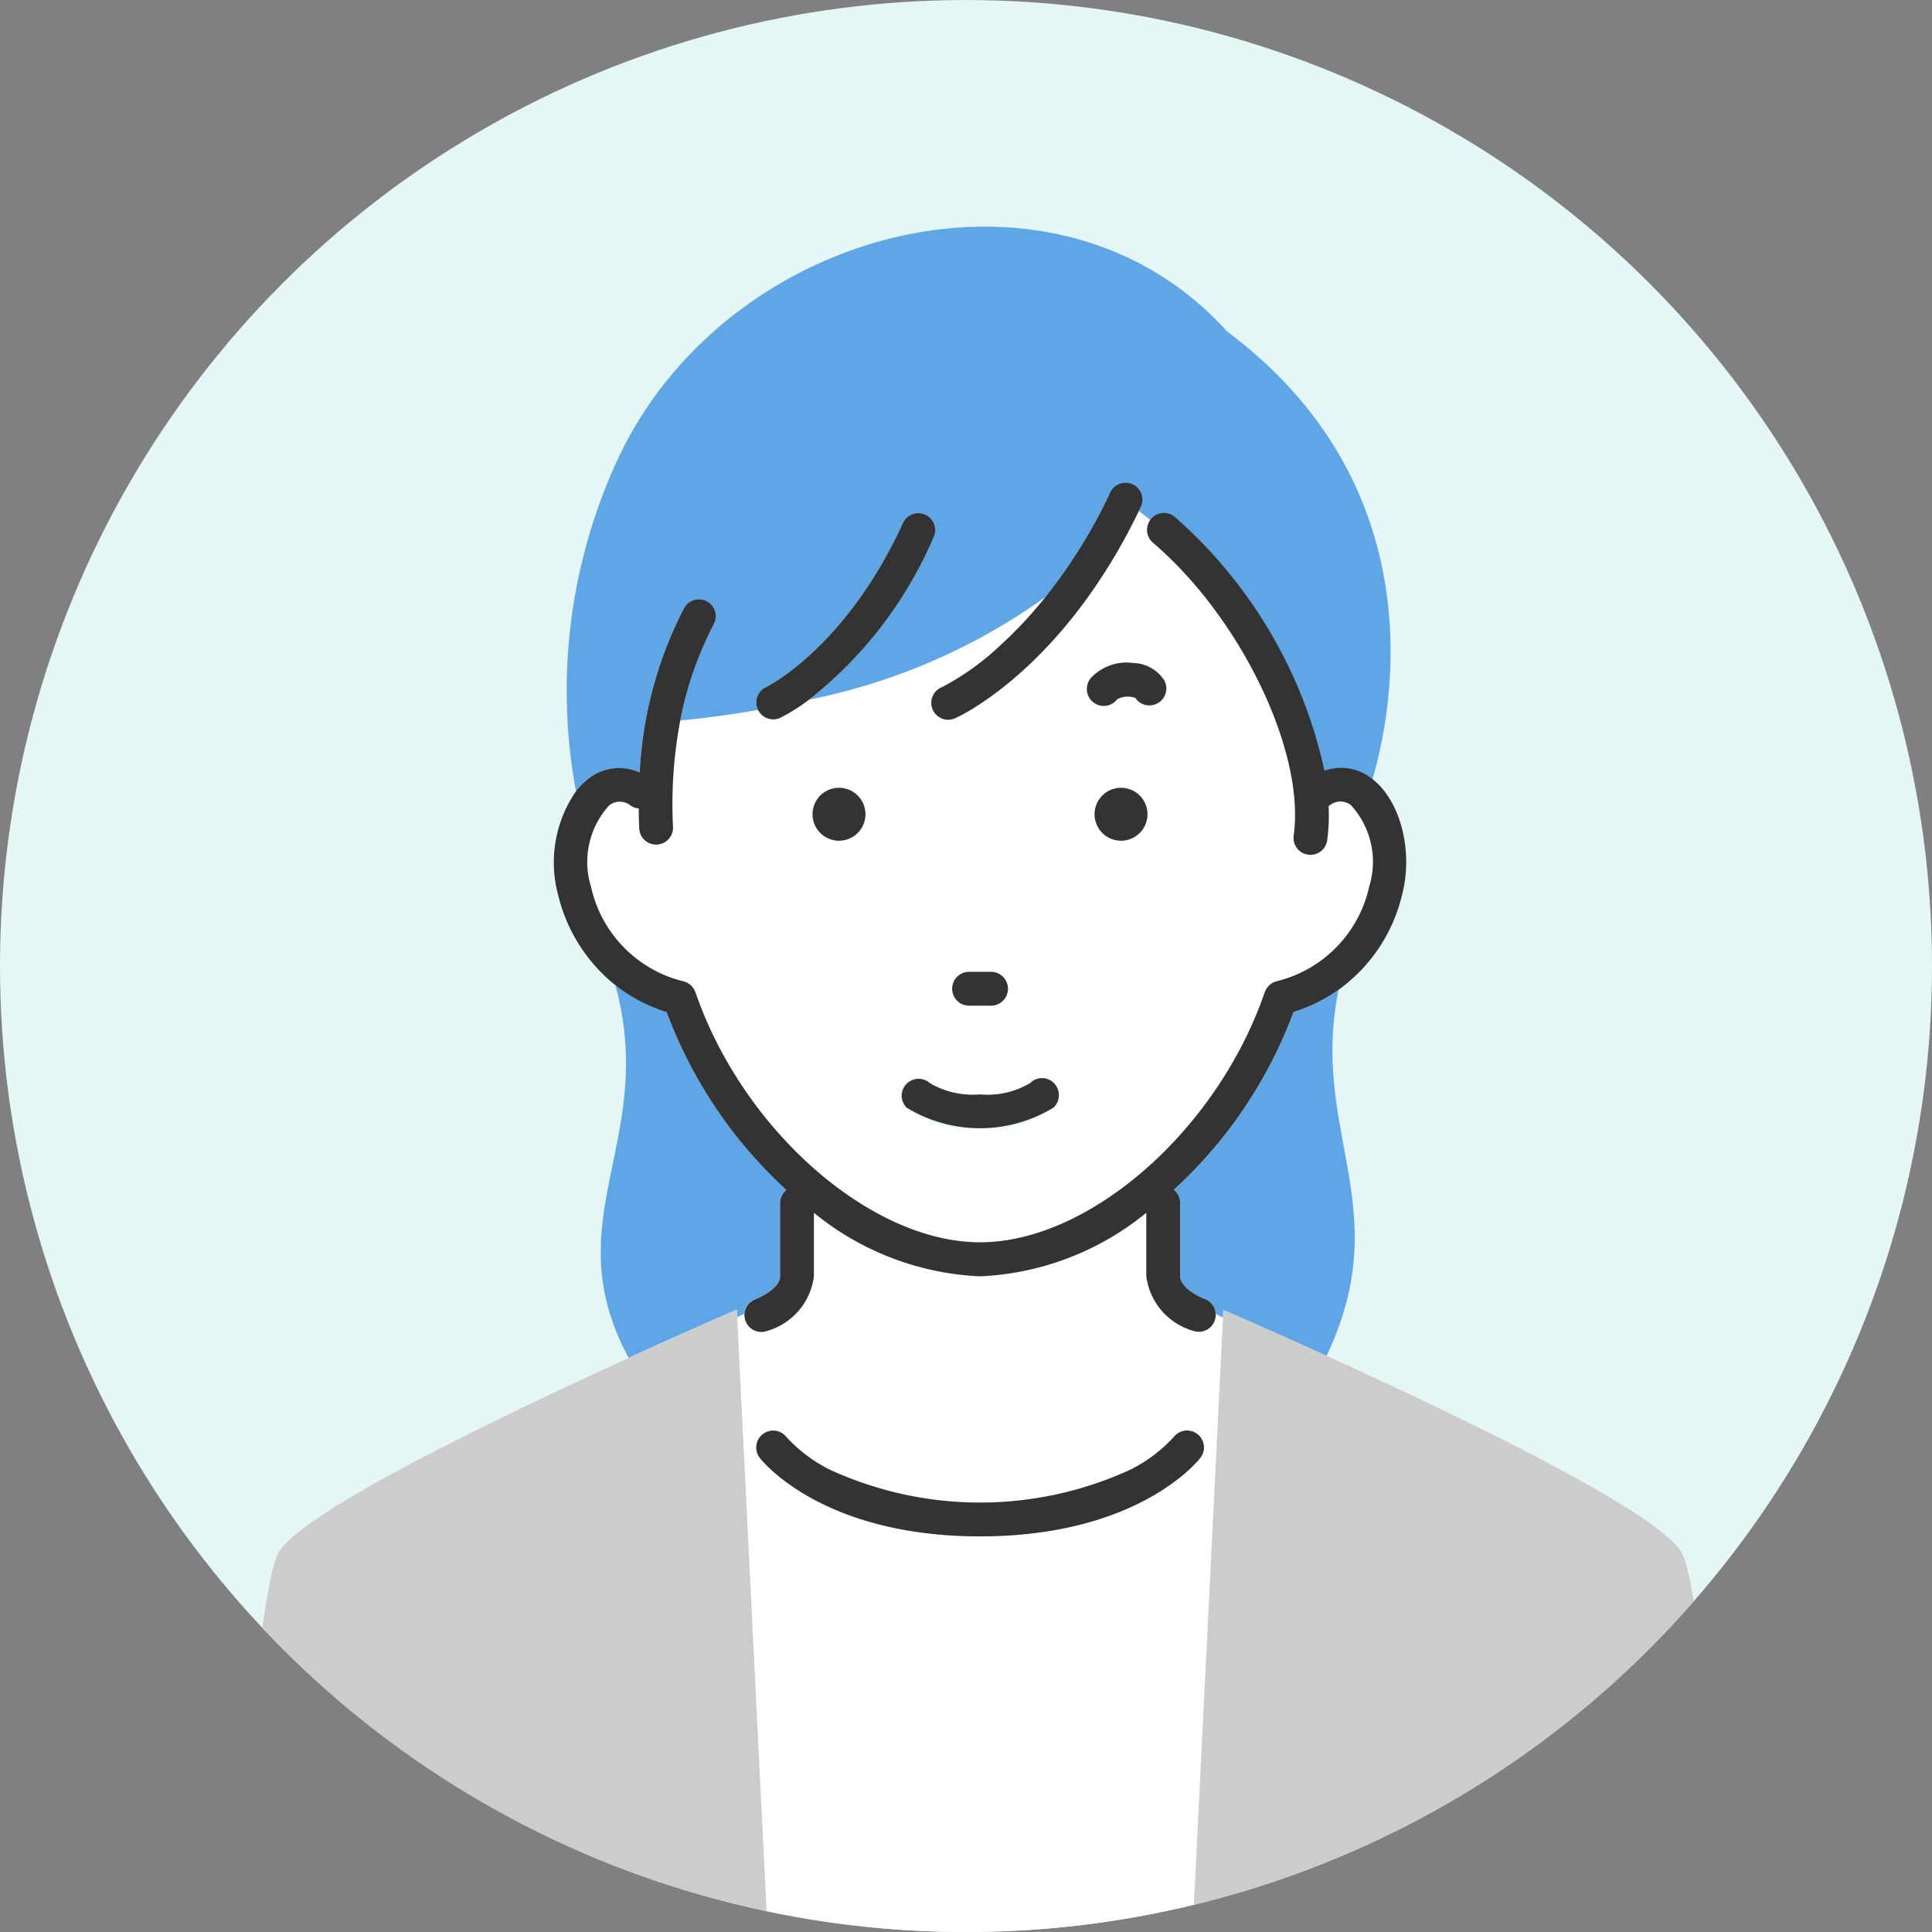 <svg xmlns="http://www.w3.org/2000/svg" xmlns:xlink="http://www.w3.org/1999/xlink" width="88" height="88.001" viewBox="0 0 88 88.001"><rect x="0" y="0" width="88" height="88.001" fill="#808080" stroke="none"/><defs><clipPath id="a"><circle cx="44" cy="44" r="44" transform="translate(0.308 -0.309)" fill="#fff" stroke="#707070"/></clipPath></defs><g transform="translate(0 0.001)"><circle cx="44" cy="44" r="44" fill="#e4f7f6"/><g transform="translate(-0.308 0.309)" clip-path="url(#a)"><g transform="translate(10.569 10.017)"><path d="M81.065,59.826a.771.771,0,1,1-.634-1.4,11.839,11.839,0,0,0,2.607-1.861,19.053,19.053,0,0,0,2.1-2.244,27.817,27.817,0,0,1-10.772,4.678,8.3,8.3,0,0,1-1.313.828.769.769,0,0,1-1.016-.358c-1.542.269-2.8.409-3.543.477a20.451,20.451,0,0,0-.331,4.858.771.771,0,0,1-.736.8H67.4a.77.77,0,0,1-.769-.737c-.013-.307-.02-.609-.022-.909a.765.765,0,0,1-.354-.117.778.778,0,0,0-.99-.026,3.827,3.827,0,0,0-.832,3.709,5.705,5.705,0,0,0,4.169,4.3l.025.008a.722.722,0,0,1,.092.027l.048.018a.744.744,0,0,1,.094.05l.033.02a.765.765,0,0,1,.092.074L69,72.04a.759.759,0,0,1,.079.094l.014.02a.756.756,0,0,1,.058.1l.015.032c.006.015.015.028.02.044,2.16,6.281,7.977,11.391,12.966,11.391s10.806-5.11,12.966-11.391c0-.01.009-.018.013-.028.01-.026.022-.05.034-.075s.023-.043.036-.063.028-.04.043-.059.032-.04.05-.058.034-.032.052-.048.039-.033.06-.048.04-.025.06-.037a.679.679,0,0,1,.071-.036c.02-.009.041-.016.062-.024a.73.73,0,0,1,.085-.024c.01,0,.018-.006.028-.008a5.706,5.706,0,0,0,4.166-4.3,3.826,3.826,0,0,0-.832-3.709.778.778,0,0,0-.99.026c-.009.006-.019.009-.029.014a8.62,8.62,0,0,1-.064,1.558.771.771,0,0,1-.762.664.732.732,0,0,1-.108-.008.77.77,0,0,1-.656-.87c.533-3.809-2.4-9.919-6.411-13.341a.768.768,0,0,1-.119-1.039c-.17-.14-.341-.281-.519-.42-3.451,7.159-8.127,9.337-8.326,9.426m.59,11.569h1a.77.77,0,0,1,0,1.541h-1a.77.77,0,0,1,0-1.541M75.729,65.42a1.205,1.205,0,1,1,1.205-1.205,1.205,1.205,0,0,1-1.205,1.205M85.5,77.576a4.853,4.853,0,0,1-3.35.942,4.851,4.851,0,0,1-3.35-.942.771.771,0,1,1,1.069-1.11h0a3.859,3.859,0,0,0,2.281.511,3.771,3.771,0,0,0,2.3-.527.76.76,0,0,1,1.081.029.78.78,0,0,1-.029,1.1M88.581,65.42a1.205,1.205,0,1,1,1.205-1.205,1.2,1.2,0,0,1-1.205,1.205m1.964-7.3a.77.77,0,0,1-1.317.8,1.011,1.011,0,0,0-.823.055.771.771,0,0,1-1.2-.967,2.228,2.228,0,0,1,1.911-.679,1.732,1.732,0,0,1,1.428.793" transform="translate(-47.776 -37.456)" fill="#fff"/><path d="M112.573,179.474a.768.768,0,0,1-1.025.779,2.978,2.978,0,0,1-2.133-2.486v-2.891a12.844,12.844,0,0,1-7.572,2.895,12.843,12.843,0,0,1-7.572-2.895v2.891a2.978,2.978,0,0,1-2.134,2.486.769.769,0,0,1-1.027-.777l-.332.168.22,4.438.95.875a.77.77,0,0,1,1.08.14A6.781,6.781,0,0,0,95,186.579a16.391,16.391,0,0,0,13.681,0,6.754,6.754,0,0,0,1.978-1.486.772.772,0,0,1,1.08-.13l.94-.74.227-4.579Z" transform="translate(-67.463 -129.963)" fill="#fff"/><path d="M112.514,212.677c-.112.146-2.84,3.578-10.035,3.578s-9.923-3.432-10.035-3.578a.77.77,0,0,1,.14-1.08l-.95-.875,1.42,28.674H111.9l1.413-28.533-.94.74a.768.768,0,0,1,.137,1.075" transform="translate(-68.099 -156.602)" fill="#fff"/><path d="M175.181,152.012c3.2-6.761-.775-10.169.543-16.665a7.167,7.167,0,0,1-2.049,1.011,20.8,20.8,0,0,1-5.455,8.1.766.766,0,0,1,.289.6v3.337c0,.521.878.95,1.114,1.036a.772.772,0,0,1,.5.671l.335.17.017-.344s1.971.847,4.7,2.089" transform="translate(-125.016 -100.586)" fill="#5fa6e6"/><path d="M73.646,148.8c.232-.085,1.111-.514,1.111-1.035v-3.337a.766.766,0,0,1,.289-.6,20.8,20.8,0,0,1-5.455-8.1,7.2,7.2,0,0,1-2.336-1.227c1.948,7.084-2.8,10.668.608,16.981,2.847-1.3,4.925-2.19,4.925-2.19l.017.344.332-.168a.769.769,0,0,1,.509-.674" transform="translate(-49.49 -99.963)" fill="#5fa6e6"/><path d="M176.919,194.189c-2.732-1.242-4.7-2.089-4.7-2.089l-.017.344-1.64,33.112h24.954c-.712-10.446-1.62-21.063-2.44-22.429-1.134-1.89-10.359-6.3-16.155-8.937" transform="translate(-126.755 -142.763)" fill="#ccc"/><path d="M18.372,194.29c-5.806,2.645-14.813,6.971-15.933,8.837C1.619,204.493.711,215.11,0,225.556H24.954l-1.64-33.112L23.3,192.1s-2.078.893-4.925,2.19" transform="translate(0.001 -142.763)" fill="#ccc"/><path d="M61.57,25.113a2.258,2.258,0,0,1,2.293-.251,18.288,18.288,0,0,1,2.014-7.475.77.77,0,0,1,1.366.713,16.111,16.111,0,0,0-1.53,4.386c.744-.068,2-.207,3.542-.477l-.008-.014a.77.77,0,0,1,.372-1.024c.033-.016,3.622-1.779,6.236-7.475a.77.77,0,1,1,1.4.643,18.816,18.816,0,0,1-5.671,7.4,27.824,27.824,0,0,0,10.772-4.678,24,24,0,0,0,2.932-4.727.771.771,0,0,1,1.392.661c-.024.051-.049.1-.073.149.177.14.349.28.519.42.012-.016.02-.033.033-.048a.77.77,0,0,1,1.086-.086A21.458,21.458,0,0,1,95.062,24.79a2.245,2.245,0,0,1,2.11.323c.024.017.045.038.069.056.857-2.891,3.032-13.181-6.621-20.4-7.854-8.7-22.84-4.762-27.761,5.84a25.039,25.039,0,0,0-1.894,15.1,3.062,3.062,0,0,1,.606-.6" transform="translate(-44.991 0)" fill="#5fa6e6"/><path d="M128.442,52.942a11.841,11.841,0,0,1-2.606,1.861.77.77,0,1,0,.634,1.4c.2-.09,4.875-2.268,8.326-9.427.024-.05.049-.1.073-.149a.771.771,0,1,0-1.392-.661,24,24,0,0,1-2.931,4.727,19.094,19.094,0,0,1-2.1,2.244" transform="translate(-93.18 -33.837)" fill="#333"/><path d="M94.934,60.19a.771.771,0,0,0,.326-.072,8.314,8.314,0,0,0,1.313-.828,18.818,18.818,0,0,0,5.671-7.4.77.77,0,0,0-1.4-.643c-2.614,5.7-6.2,7.459-6.236,7.475a.771.771,0,0,0-.372,1.024l.008.014a.77.77,0,0,0,.69.43" transform="translate(-69.978 -37.752)" fill="#333"/><path d="M129.687,133.69h1a.77.77,0,0,0,0-1.541h-1a.77.77,0,1,0,0,1.541" transform="translate(-95.807 -98.21)" fill="#333"/><path d="M125.783,151.216a3.771,3.771,0,0,1-2.3.527,3.858,3.858,0,0,1-2.281-.511h0a.771.771,0,0,0-1.069,1.11,6.427,6.427,0,0,0,6.7,0,.781.781,0,0,0,.029-1.1.76.76,0,0,0-1.081-.029" transform="translate(-89.105 -112.222)" fill="#333"/><path d="M114.394,214.744a.77.77,0,0,0-1.217-.945,6.758,6.758,0,0,1-1.978,1.486,16.388,16.388,0,0,1-13.681,0,6.766,6.766,0,0,1-1.975-1.482.77.77,0,0,0-1.22.941c.112.146,2.84,3.578,10.035,3.578s9.923-3.432,10.035-3.578" transform="translate(-69.978 -158.669)" fill="#333"/><path d="M153.035,78.028a.771.771,0,1,0,1.2.967,1.01,1.01,0,0,1,.823-.055.771.771,0,0,0,1.316-.8,1.732,1.732,0,0,0-1.428-.793,2.229,2.229,0,0,0-1.911.679" transform="translate(-113.605 -57.476)" fill="#333"/><path d="M155.394,99.5a1.205,1.205,0,1,0,1.2,1.205,1.205,1.205,0,0,0-1.2-1.205" transform="translate(-114.589 -73.944)" fill="#333"/><path d="M105.353,99.5a1.205,1.205,0,1,0,1.205,1.205,1.205,1.205,0,0,0-1.205-1.205" transform="translate(-77.399 -73.944)" fill="#333"/><path d="M87.926,86.592c-.235-.086-1.114-.515-1.114-1.036V82.219a.766.766,0,0,0-.288-.6,20.8,20.8,0,0,0,5.455-8.1,7.161,7.161,0,0,0,2.049-1.011,7.445,7.445,0,0,0,2.887-4.3c.53-2-.061-4.3-1.346-5.3-.023-.018-.045-.039-.069-.056a2.246,2.246,0,0,0-2.11-.323,21.457,21.457,0,0,0-6.816-11.558.77.77,0,0,0-1.086.086c-.013.015-.022.032-.033.048a.768.768,0,0,0,.119,1.038c4.008,3.423,6.944,9.532,6.411,13.341a.77.77,0,0,0,.656.87.736.736,0,0,0,.108.007.77.77,0,0,0,.762-.664,8.616,8.616,0,0,0,.064-1.558c.009-.005.019-.009.029-.015a.778.778,0,0,1,.99-.026,3.826,3.826,0,0,1,.831,3.709,5.706,5.706,0,0,1-4.165,4.3l-.028.008a.735.735,0,0,0-.085.024c-.021.007-.042.015-.062.023a.769.769,0,0,0-.071.037.682.682,0,0,0-.06.037,1.056,1.056,0,0,0-.112.1.676.676,0,0,0-.05.058c-.015.019-.03.039-.043.059s-.024.041-.035.063a.708.708,0,0,0-.034.075c0,.01-.01.018-.013.028-2.16,6.281-7.977,11.391-12.966,11.391s-10.806-5.11-12.966-11.391c-.005-.016-.014-.029-.02-.044s-.009-.021-.015-.032a.774.774,0,0,0-.057-.1l-.014-.02a.757.757,0,0,0-.079-.094l-.02-.018a.782.782,0,0,0-.091-.074l-.033-.021a.76.76,0,0,0-.094-.05l-.048-.018a.766.766,0,0,0-.092-.027l-.025-.007a5.706,5.706,0,0,1-4.169-4.3,3.826,3.826,0,0,1,.831-3.709.778.778,0,0,1,.99.026.761.761,0,0,0,.354.117c0,.3.009.6.022.909a.77.77,0,0,0,.769.737h.034a.771.771,0,0,0,.736-.8,20.45,20.45,0,0,1,.331-4.858,16.112,16.112,0,0,1,1.53-4.386.77.77,0,1,0-1.366-.713,18.287,18.287,0,0,0-2.014,7.475,2.258,2.258,0,0,0-2.293.251,3.085,3.085,0,0,0-.606.6,5.708,5.708,0,0,0-.808,4.753,7.494,7.494,0,0,0,2.6,4.082,7.2,7.2,0,0,0,2.336,1.227,20.8,20.8,0,0,0,5.455,8.1.766.766,0,0,0-.289.6v3.337c0,.521-.879.95-1.111,1.035a.769.769,0,0,0-.509.674.76.76,0,0,0,.043.311.769.769,0,0,0,.985.466,2.977,2.977,0,0,0,2.133-2.486V82.665A12.846,12.846,0,0,0,77.7,85.56a12.846,12.846,0,0,0,7.572-2.895v2.89a2.977,2.977,0,0,0,2.133,2.486.761.761,0,0,0,.259.045.77.77,0,0,0,.723-.509.761.761,0,0,0,.043-.315.772.772,0,0,0-.5-.671" transform="translate(-43.32 -37.752)" fill="#333"/></g></g></g></svg>